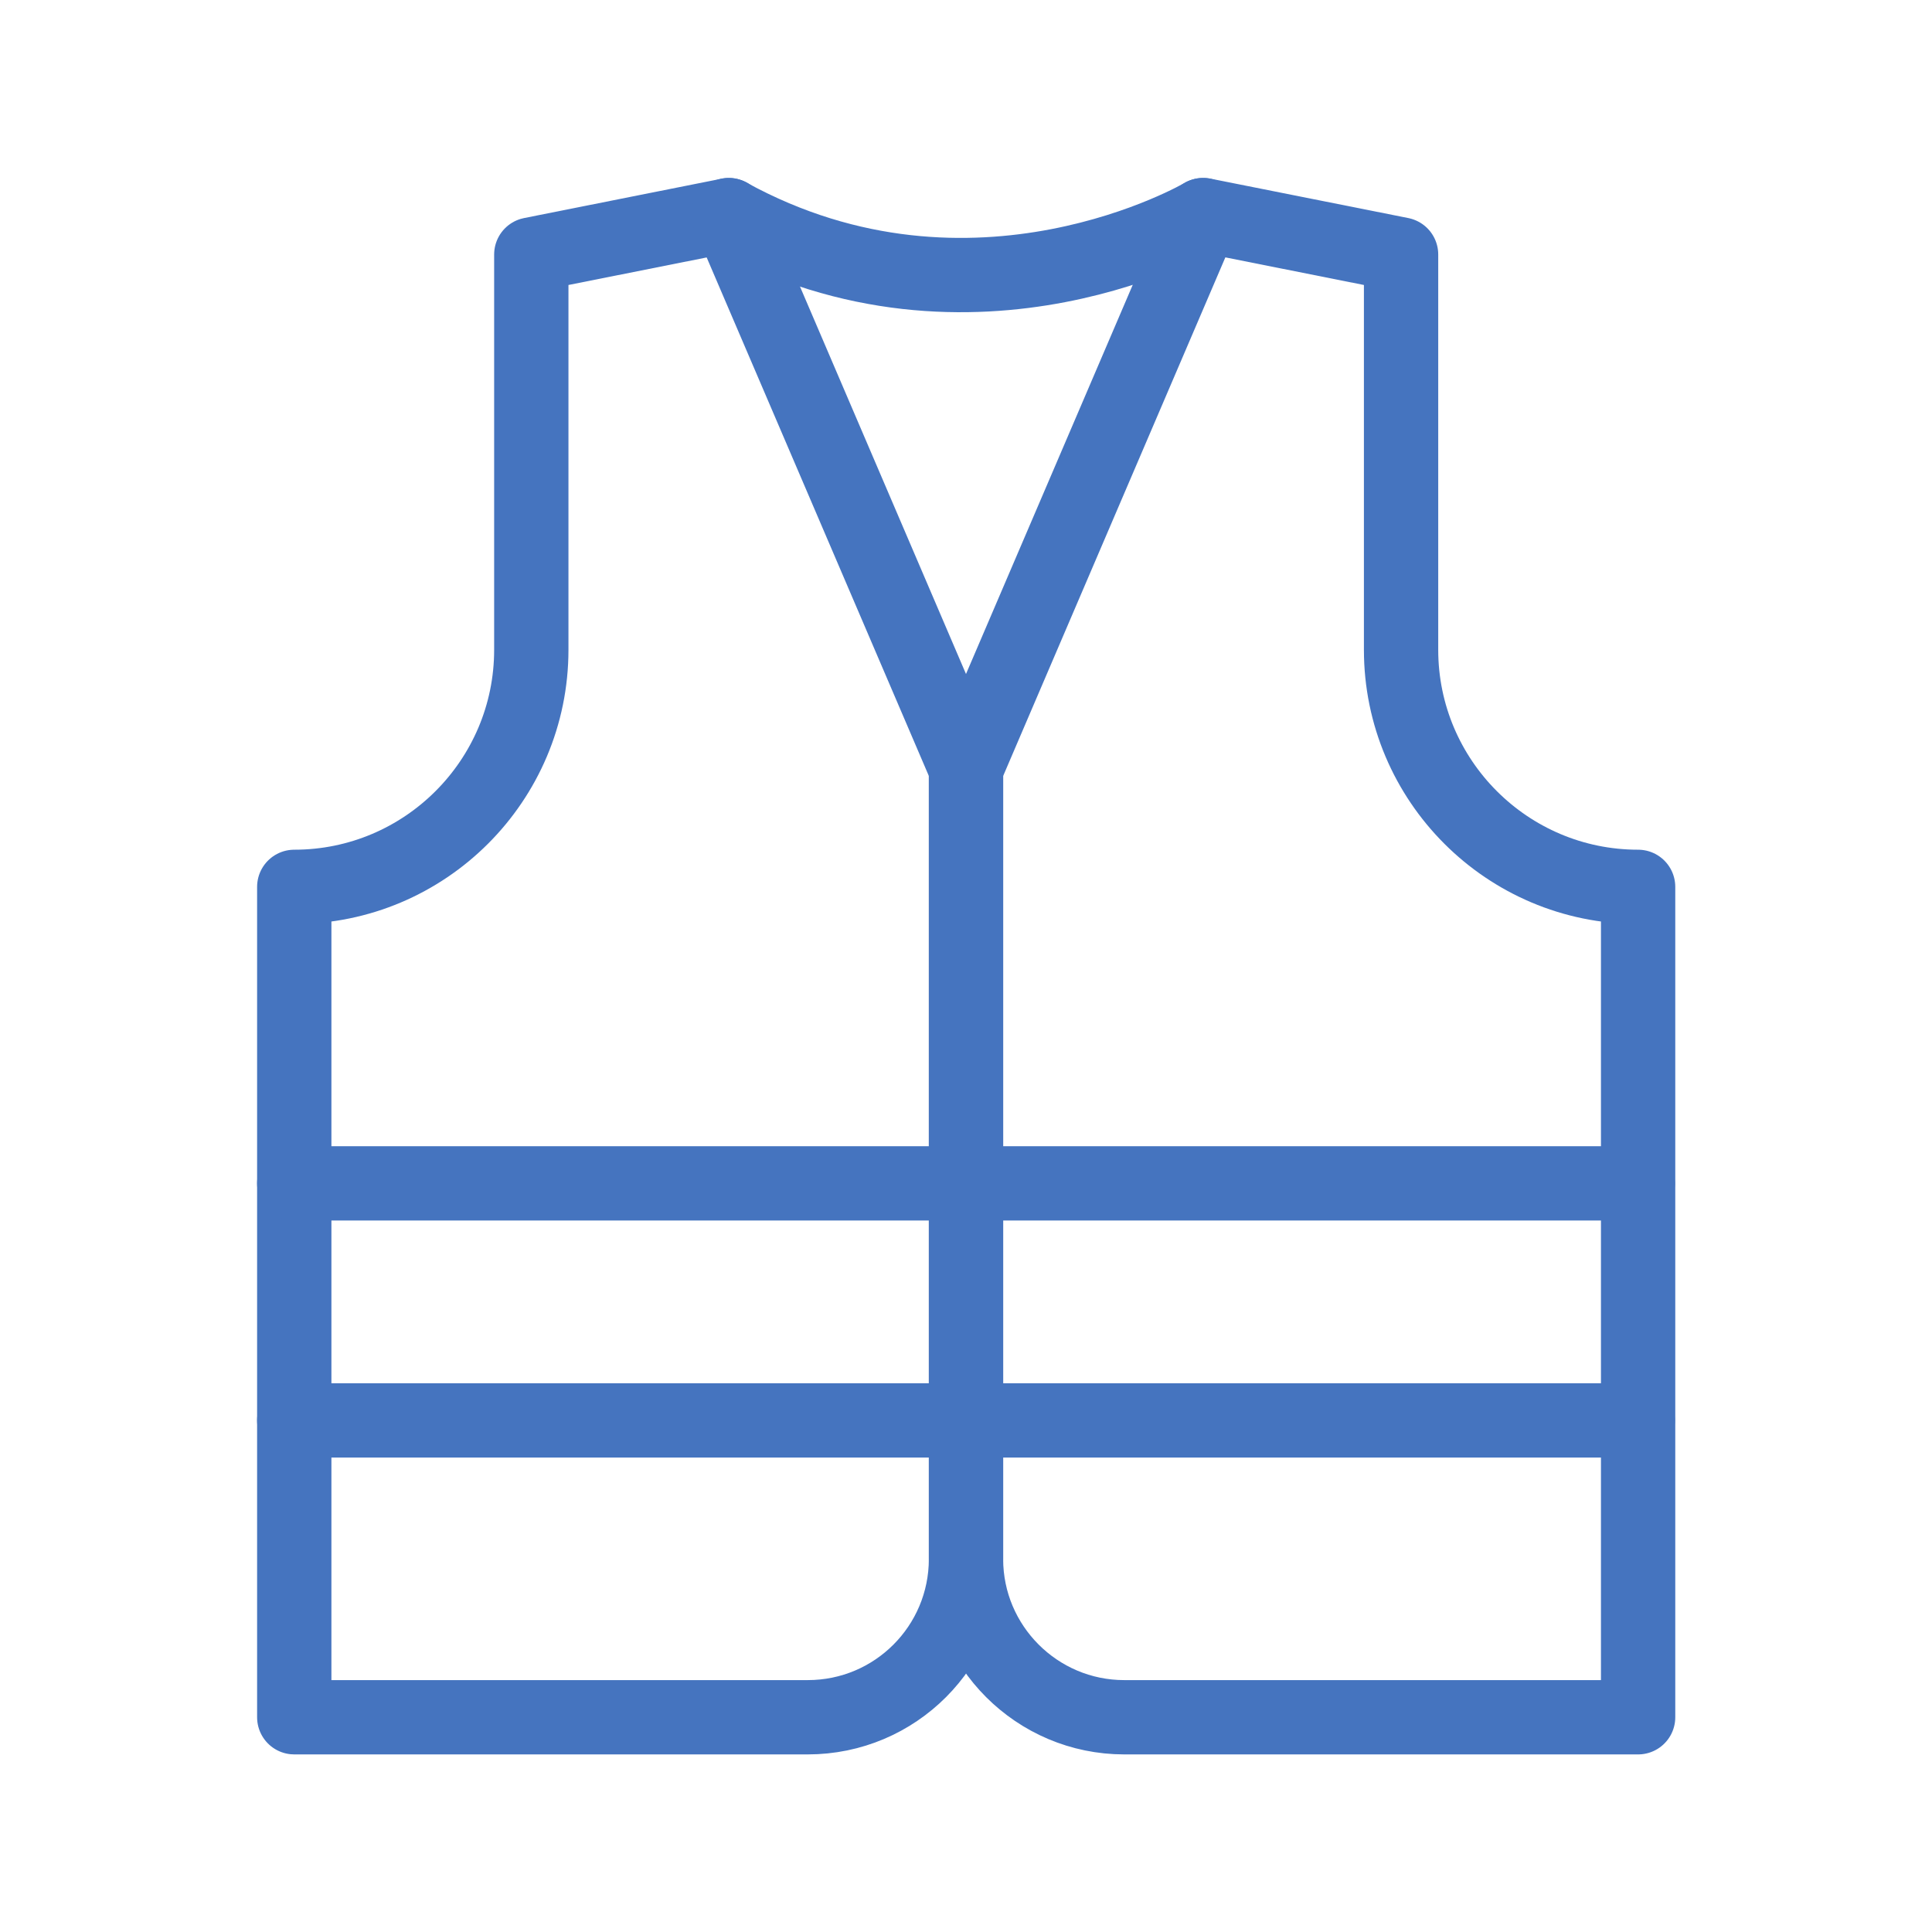 <?xml version="1.0" encoding="UTF-8"?><svg id="Icons_Artwork" xmlns="http://www.w3.org/2000/svg" viewBox="0 0 52 52"><defs><style>.cls-1{fill:none;stroke:#4574bf;stroke-linecap:round;stroke-linejoin:round;stroke-width:2px;}</style></defs><path class="cls-1" d="M19.62,5.79l6.38,14.89v21.28c0,2.35-1.9,4.26-4.26,4.26H7.92V23.87h0c3.52,0,6.38-2.86,6.38-6.38V6.85l5.32-1.06Z"/><path class="cls-1" d="M32.38,5.79l-6.38,14.89v21.28c0,2.35,1.91,4.26,4.26,4.26h13.83V23.87h0c-3.52,0-6.38-2.86-6.38-6.38V6.85l-5.32-1.06Z"/><path class="cls-1" d="M32.38,5.79s-6.16,3.63-12.77,0"/><g><line class="cls-1" x1="7.92" y1="38.23" x2="44.08" y2="38.23"/><line class="cls-1" x1="7.92" y1="31.85" x2="44.08" y2="31.85"/></g></svg>